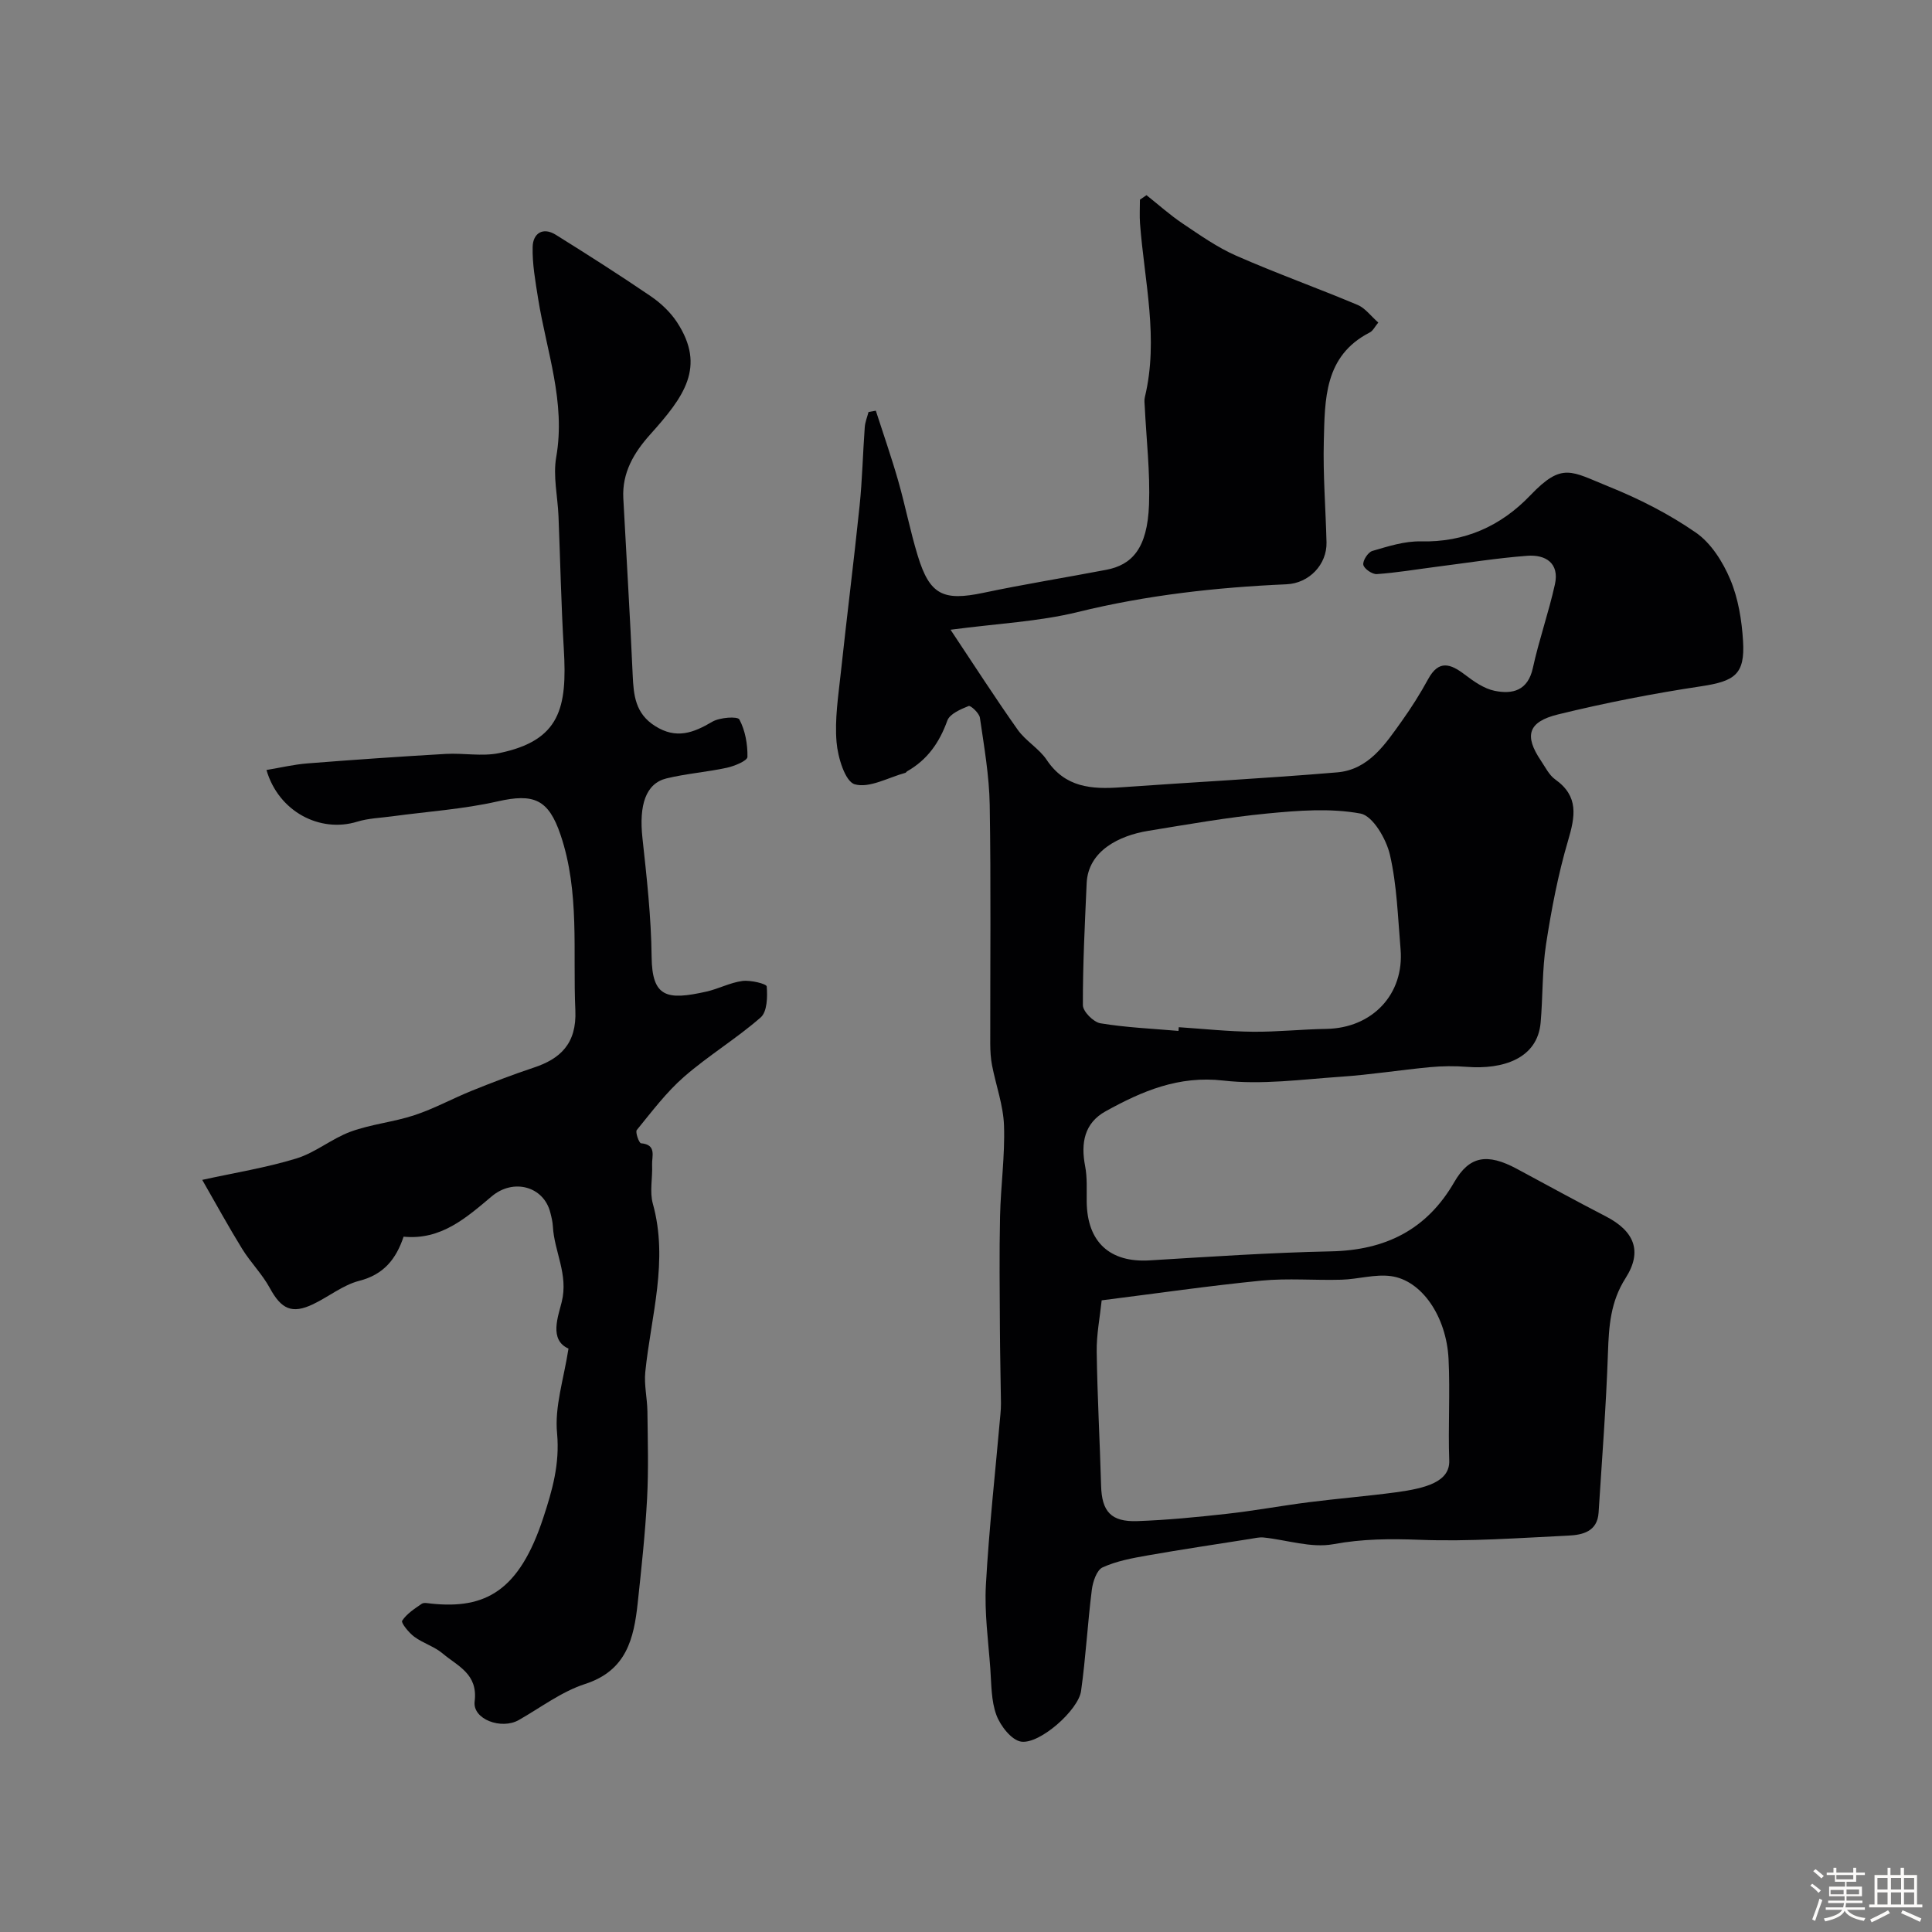 <svg enable-background="new 0 0 400 400" viewBox="0 0 400 400" xmlns="http://www.w3.org/2000/svg"><rect x="0" y="0" width="400" height="400" fill="#808080" stroke="none"/><path d="m374.8 390.4.4-.4c.7.5 1.3 1 1.8 1.4l-.5.5c-.5-.6-1.1-1.1-1.7-1.5zm1 7.3-.6-.3c.5-1.4 1.1-2.8 1.5-4.3.2.1.4.2.6.3-.5 1.3-1 2.8-1.5 4.3zm-.4-10.3.5-.4c.4.3 1 .8 1.7 1.4l-.5.5c-.5-.5-1.1-1-1.7-1.5zm2.5.3h1.7v-1h.6v1h3.5v-1h.6v1h1.8v.5h-1.8v1.4h-2v1h3.2v2h-3.2v.9h3.3v.5h-3.4c0 .3-.1.6-.1.9h4v.5h-3.7c.7.9 1.9 1.5 3.8 1.7-.1.2-.2.4-.3.6-2.1-.4-3.5-1.1-4-2.1-.4 1-1.8 1.7-4 2.2-.1-.2-.2-.4-.3-.6 2.1-.4 3.4-1 3.8-1.8h-3.4v-.5h3.6c.1-.3.1-.6.2-.9h-3.3v-.5h3.4c0-.3 0-.6 0-.9h-3.2v-2h3.3v-1h-2.1v-1.4h-1.7v-.5zm1.1 3.5v1h2.7c0-.3 0-.4 0-.4 0-.1 0-.2 0-.2 0-.1 0-.2 0-.3h-2.7zm1.2-3v.9h3.5v-.9zm4.7 3h-2.6v.6.4h2.6z" fill="#fcfbfa"/><path d="m393.6 386.7h.6v1.5h2.7v6.1h1.1v.6h-11v-.6h1.1v-6.1h2.7v-1.5h.6v1.5h2.1v-1.5zm-2.7 8.8.4.6c-1.2.6-2.5 1.3-3.8 1.9-.1-.2-.2-.4-.3-.6 1.2-.6 2.5-1.2 3.7-1.9zm-2.2-6.7v2.4h2.1v-2.4zm0 3v2.5h2.1v-2.5zm2.8-3v2.4h2.1v-2.4zm0 3v2.5h2.1v-2.5zm6 6.1c-1.4-.7-2.7-1.3-3.9-1.8l.3-.6c1.5.6 2.7 1.2 3.9 1.7zm-1.2-9.1h-2.1v2.4h2.1zm-2.1 3v2.5h2.1v-2.5z" fill="#fcfbfa"/><g fill="#010103"><path d="m237.37 40.41c2.48 1.96 4.85 4.1 7.46 5.85 3.59 2.41 7.19 4.96 11.13 6.69 8.27 3.63 16.79 6.68 25.12 10.18 1.56.65 2.71 2.27 4.28 3.65-.73.88-1.11 1.72-1.76 2.05-9.49 4.86-9.29 13.91-9.52 22.55-.18 6.96.39 13.94.56 20.91.11 4.57-3.59 8.48-8.29 8.68-14.58.64-28.98 2.25-43.23 5.75-8.06 1.98-16.51 2.36-26.32 3.66 4.9 7.35 9.25 14.13 13.9 20.7 1.65 2.33 4.43 3.89 6.01 6.25 3.82 5.72 9.28 6.11 15.29 5.68 14.95-1.07 29.92-1.84 44.85-3.1 6.51-.55 9.94-5.81 13.37-10.61 1.99-2.79 3.83-5.7 5.47-8.71 2.19-4.01 4.6-3.19 7.57-.93 1.87 1.42 3.99 2.92 6.2 3.37 3.7.75 6.87-.03 7.9-4.72 1.27-5.83 3.28-11.5 4.57-17.33.97-4.39-1.94-6.2-5.73-5.91-6.35.48-12.66 1.5-18.98 2.3-4.05.52-8.09 1.21-12.16 1.49-.95.07-2.65-1.11-2.8-1.93-.15-.86.98-2.6 1.86-2.86 3.26-.95 6.66-2.05 9.98-1.98 9.14.22 16.64-3.15 22.77-9.57 6.59-6.89 8.4-4.93 16.16-1.8 6.31 2.54 12.51 5.69 18.08 9.55 3.14 2.17 5.58 6.04 7.11 9.67 1.67 3.95 2.4 8.48 2.66 12.8.42 6.9-1.74 8.3-8.69 9.35-9.94 1.49-19.84 3.43-29.6 5.82-6.28 1.53-7.04 4.43-3.55 9.59.91 1.35 1.69 2.98 2.96 3.88 4.91 3.49 4.13 7.64 2.65 12.66-2.06 6.98-3.44 14.21-4.55 21.41-.83 5.36-.65 10.86-1.13 16.28-.66 7.46-7.82 9.73-15.27 9.15-2.51-.2-5.07-.17-7.58.06-6.19.58-12.35 1.57-18.56 1.99-8.08.55-16.31 1.7-24.26.79-9.29-1.07-16.85 2.19-24.38 6.35-4.42 2.44-5.18 6.57-4.26 11.34.47 2.41.3 4.96.33 7.45.11 8.32 4.81 12.58 13 12.09 12.51-.76 25.04-1.61 37.56-1.87 11.26-.23 19.83-4.45 25.54-14.34 3.12-5.41 6.81-6.05 12.97-2.74 6.13 3.3 12.24 6.65 18.43 9.85 5.84 3.02 7.63 7.18 4.08 12.75-3.15 4.92-3.47 9.99-3.66 15.48-.38 11.04-1.24 22.07-1.94 33.1-.25 3.91-3.31 4.61-6.23 4.75-10.26.49-20.55 1.26-30.78.87-6.09-.23-11.86-.21-17.92.91-4.57.84-9.6-.89-14.44-1.39-.91-.09-1.86.16-2.79.3-7.07 1.12-14.15 2.17-21.19 3.41-3.18.56-6.45 1.16-9.34 2.48-1.22.56-2.02 2.97-2.23 4.64-.88 6.97-1.25 14.01-2.23 20.97-.55 3.92-8.51 11.01-12.38 10.47-1.99-.28-4.3-3.24-5.14-5.49-1.11-2.98-1.03-6.43-1.27-9.69-.42-5.76-1.23-11.56-.91-17.29.66-11.8 1.97-23.57 3.01-35.35.06-.73.12-1.47.11-2.2-.07-5.18-.19-10.35-.22-15.53-.04-7.74-.14-15.49.03-23.23.14-6.26 1.03-12.52.82-18.75-.14-4.19-1.67-8.33-2.48-12.5-.28-1.45-.36-2.95-.37-4.43-.02-16.49.16-32.99-.11-49.48-.1-6.03-1.16-12.06-2.03-18.05-.14-.95-1.91-2.59-2.33-2.43-1.66.67-3.92 1.63-4.42 3.03-1.63 4.54-4.13 8.11-8.32 10.49-.14.08-.23.29-.37.32-3.53.96-7.45 3.23-10.47 2.37-1.99-.56-3.51-5.58-3.77-8.73-.4-4.7.36-9.53.87-14.27 1.24-11.56 2.7-23.09 3.9-34.66.56-5.41.67-10.86 1.07-16.29.08-1.06.51-2.09.78-3.13.5-.09 1.01-.18 1.51-.27 1.55 4.82 3.23 9.61 4.62 14.47 1.48 5.15 2.49 10.44 4.06 15.56 2.48 8.13 5.28 9.43 13.62 7.67 8.43-1.78 16.95-3.14 25.42-4.76 5.29-1.01 8.51-4.4 8.84-13.47.25-6.75-.55-13.53-.88-20.29-.03-.66-.14-1.36.02-1.99 2.91-12.07-.09-23.96-1-35.92-.12-1.64-.02-3.3-.02-4.96.45-.31.9-.62 1.36-.93zm-9.28 228.81c-.37 3.54-1.08 7.09-1.03 10.62.13 9.26.65 18.51.91 27.77.15 5.31 2.03 7.51 7.5 7.32 6.21-.22 12.42-.83 18.61-1.52 5.65-.63 11.24-1.67 16.88-2.39 6-.76 12.03-1.25 18.03-2.05 6.24-.84 11.22-2.18 11.06-6.6-.25-6.98.2-13.99-.14-20.97-.43-8.84-5.56-16.33-11.92-17.19-3.32-.45-6.82.64-10.25.74-5.52.16-11.09-.34-16.57.19-10.87 1.07-21.7 2.65-33.08 4.08zm15.9-55.78c.02-.26.04-.51.06-.77 5.11.34 10.22.89 15.33.94 5.07.05 10.15-.51 15.23-.59 9.51-.16 16.17-7.18 15.36-16.54-.56-6.53-.74-13.17-2.2-19.5-.75-3.27-3.54-8.06-6.08-8.54-6.24-1.16-12.92-.63-19.34-.01-8.27.8-16.49 2.26-24.7 3.6-5.8.95-12.37 4.05-12.67 10.84-.37 8.41-.81 16.83-.78 25.24 0 1.31 2.19 3.51 3.62 3.75 5.32.88 10.76 1.11 16.17 1.58z"/><path d="m117.7 279.21c-4.07-1.8-2.13-6.68-1.4-9.66 1.41-5.71-1.55-10.41-1.83-15.61-.05-.97-.29-1.94-.53-2.88-1.37-5.46-7.66-7.14-12.13-3.37-5.28 4.44-10.5 9.11-18.25 8.35-1.56 4.66-4.13 7.85-9.18 9.14-3.38.87-6.33 3.3-9.56 4.84-4.39 2.1-6.59 1.01-8.96-3.35-1.57-2.89-3.99-5.29-5.72-8.1-2.79-4.52-5.34-9.19-8.27-14.29 6.65-1.46 13.21-2.51 19.49-4.43 3.95-1.21 7.35-4.13 11.26-5.56 4.25-1.55 8.9-1.98 13.21-3.41 4.1-1.36 7.94-3.48 11.96-5.1 4.2-1.69 8.44-3.32 12.74-4.75 5.37-1.78 8.9-4.87 8.59-11.86-.55-12.15.95-24.45-3.06-36.31-2.5-7.42-5.56-8.63-13.03-6.94-7.14 1.62-14.54 2.1-21.83 3.09-2.42.33-4.93.4-7.24 1.11-7.72 2.38-16.29-2.08-18.79-10.7 2.9-.48 5.69-1.15 8.53-1.37 9.52-.75 19.05-1.41 28.58-1.96 3.67-.21 7.49.56 11.03-.16 12.67-2.61 14.15-9.36 13.42-21.57-.55-9.16-.73-18.34-1.1-27.5-.17-4.09-1.16-8.3-.47-12.23 2-11.4-2.02-21.95-3.75-32.82-.56-3.55-1.22-7.15-1.13-10.71.07-2.76 2.09-4.18 4.81-2.48 6.6 4.12 13.17 8.3 19.61 12.69 2.09 1.42 4.08 3.29 5.46 5.39 6.07 9.28 1.46 15.44-5.55 23.26-3.36 3.75-5.84 7.91-5.56 13.19.64 12.2 1.4 24.39 1.94 36.59.19 4.23.54 8 4.66 10.59 4.36 2.75 7.89 1.42 11.82-.9 1.54-.91 5.24-1.16 5.61-.47 1.21 2.27 1.72 5.13 1.67 7.75-.02.8-2.66 1.89-4.23 2.24-4.14.9-8.42 1.21-12.53 2.21-4.3 1.05-5.72 5.52-4.98 12.33.89 8.18 1.81 16.39 1.9 24.6.09 8.42 3.15 9.05 11.34 7.21 2.53-.57 4.92-1.87 7.46-2.2 1.69-.22 4.98.58 5.03 1.13.18 2.14.1 5.23-1.24 6.41-5.03 4.4-10.83 7.9-15.87 12.29-3.68 3.21-6.68 7.22-9.79 11.03-.35.43.47 2.71.87 2.74 3.32.29 2.22 2.73 2.3 4.47.12 2.68-.54 5.54.15 8.03 3.29 11.84-.38 23.26-1.56 34.85-.27 2.68.4 5.43.44 8.16.07 6.03.25 12.07-.07 18.09-.39 7.21-1.17 14.41-1.94 21.59-.79 7.36-2.32 13.99-10.89 16.76-4.88 1.58-9.2 4.89-13.74 7.47-3.59 2.04-9.59-.15-9.13-3.85.72-5.74-3.54-7.32-6.62-9.93-1.71-1.45-4.05-2.12-5.87-3.46-1.13-.83-2.79-2.9-2.52-3.32.94-1.44 2.56-2.49 4.05-3.51.45-.31 1.31-.11 1.97-.04 11.21 1.18 18.22-2.6 23.2-17.77 1.88-5.71 3.43-11.14 2.86-17.46-.55-5.51 1.38-11.23 2.36-17.57z"/></g></svg>